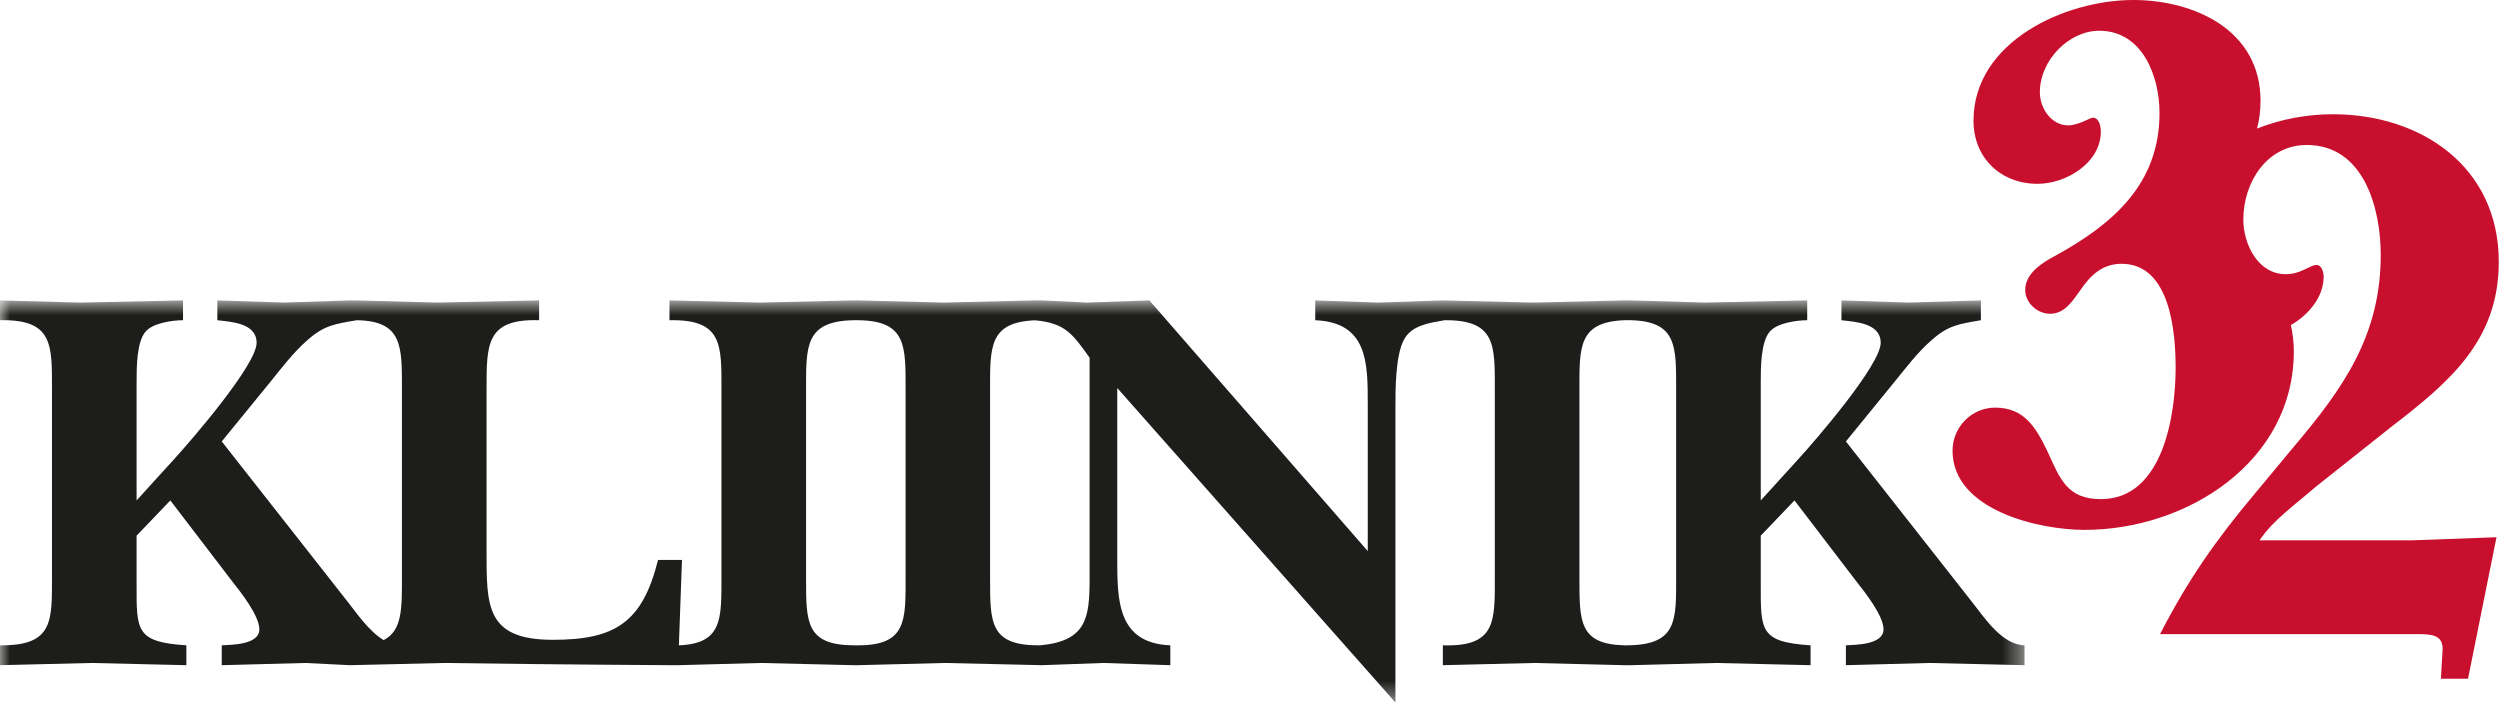 <?xml version="1.0" encoding="UTF-8"?>
<svg width="123px" height="35px" viewBox="0 0 123 35" version="1.1" xmlns="http://www.w3.org/2000/svg" xmlns:xlink="http://www.w3.org/1999/xlink">
    <defs>
        <polygon id="path-1" points="3.75807758e-15 34.563 3.75807758e-15 14.779 99.607 14.779 99.607 34.563 0 34.563"></polygon>
    </defs>
    <g id="DESKTOP" stroke="none" stroke-width="1" fill="none" fill-rule="evenodd">
        <g id="01_Desktop_frontpage_scrolled" transform="translate(-190, -20)">
            <g id="menu" transform="translate(80, 0)">
                <g id="logo_dark" transform="translate(110, 20)">
                    <path d="M104.385,12.979 C103.4,12.979 102.825,13.584 102.336,14.303 C101.953,14.833 101.576,15.438 100.856,15.438 C100.248,15.438 99.64,14.908 99.64,14.265 C99.64,13.433 100.513,12.902 101.16,12.562 C103.969,11.011 106.248,9.044 106.248,5.562 C106.248,3.746 105.409,1.513 103.281,1.513 C101.801,1.513 100.361,2.951 100.361,4.541 C100.361,5.335 100.929,6.168 101.761,6.168 C102.257,6.168 102.825,5.79 102.977,5.79 C103.281,5.79 103.361,6.243 103.361,6.47 C103.361,8.021 101.649,9.044 100.248,9.044 C98.424,9.044 97.096,7.757 97.096,5.94 C97.096,2.043 101.609,4.58104904e-05 104.953,4.58104904e-05 C107.953,4.58104904e-05 111.218,1.475 111.218,4.957 C111.218,5.448 111.158,5.904 111.046,6.326 C112.222,5.856 113.524,5.62 114.779,5.62 C119.108,5.62 122.94,8.192 122.94,12.885 C122.94,16.782 120.476,18.826 117.628,21.02 L113.907,23.972 C112.956,24.804 111.819,25.599 111.172,26.583 L118.692,26.583 L122.828,26.431 L121.427,33.394 L120.092,33.394 L120.172,32.031 C120.244,31.199 119.564,31.199 118.916,31.199 L106.275,31.199 C107.636,28.55 109.004,26.583 110.98,24.236 L112.804,22.041 C115.275,19.128 117.132,16.517 117.132,12.545 C117.132,10.236 116.299,7.133 113.491,7.133 C111.548,7.133 110.372,8.95 110.372,10.803 C110.372,12.014 111.092,13.49 112.46,13.49 C113.22,13.49 113.636,13.036 113.98,13.036 C114.211,13.036 114.324,13.377 114.324,13.603 C114.324,14.601 113.61,15.47 112.711,15.994 C112.804,16.407 112.856,16.841 112.856,17.292 C112.856,22.703 107.616,26.07 102.561,26.07 C100.281,26.07 96.065,25.087 96.065,22.174 C96.065,21 97.017,20.055 98.16,20.055 C99.601,20.055 100.169,21.039 100.737,22.211 C101.345,23.535 101.689,24.557 103.361,24.557 C106.433,24.557 107.041,20.395 107.041,18.087 C107.041,16.346 106.777,12.979 104.385,12.979" id="Fill-4" fill="#C8102E" fill-rule="evenodd"></path>
                    <mask id="mask-2" fill="white">
                        <use xlink:href="#path-1"></use>
                    </mask>
                    <g id="Clip-2"></g>
                    <path d="M73.545,28.334 L73.545,19.225 C73.545,17.001 73.624,15.732 71.073,15.755 C70.313,15.891 69.441,15.999 69.065,16.731 C68.655,17.517 68.655,19.171 68.655,20.065 L68.655,34.563 L54.969,19.09 L54.969,27.467 C54.969,29.527 54.969,31.642 57.58,31.75 L57.58,32.727 L54.289,32.618 L51.269,32.727 L46.485,32.618 L42.216,32.727 L41.991,32.727 L37.425,32.618 L33.361,32.727 L32.938,32.727 C28.145,32.699 23.43,32.644 21.844,32.618 L19.698,32.669 L18.45,32.698 L17.218,32.727 L15.019,32.618 L10.91,32.727 L10.91,31.75 C11.4,31.723 12.76,31.723 12.76,30.964 C12.76,30.287 11.835,29.121 11.427,28.606 L8.38,24.621 L6.72,26.356 L6.72,28.741 C6.72,31.019 6.666,31.588 9.169,31.75 L9.169,32.727 L4.517,32.618 L-3.05883189e-05,32.727 L-3.05883189e-05,31.75 C2.639,31.777 2.557,30.558 2.557,28.334 L2.557,19.225 C2.557,16.975 2.639,15.701 -3.05883189e-05,15.755 L-3.05883189e-05,14.779 L3.972,14.887 L9.005,14.779 L9.005,15.755 C8.489,15.755 7.509,15.891 7.155,16.325 C6.72,16.84 6.72,18.114 6.72,18.791 L6.72,24.621 L8.57,22.587 C9.413,21.665 12.625,17.951 12.625,16.867 C12.625,15.891 11.373,15.836 10.693,15.755 L10.693,14.779 L13.985,14.887 L17.218,14.779 L17.549,14.779 L21.517,14.887 L26.524,14.779 L26.524,15.755 C23.911,15.674 23.939,16.948 23.939,19.171 L23.939,27.06 C23.939,29.799 23.884,31.479 27.204,31.479 C30.282,31.479 31.61,30.612 32.376,27.549 L33.553,27.549 L33.401,31.75 C35.568,31.669 35.495,30.419 35.495,28.334 L35.495,19.225 C35.495,16.975 35.575,15.701 32.938,15.755 L32.938,14.779 L37.399,14.887 L41.991,14.779 L42.216,14.779 L46.458,14.887 L50.886,14.779 L51.269,14.779 L53.469,14.887 L56.549,14.779 L67.294,27.114 L67.294,19.903 C67.294,17.842 67.294,15.864 64.71,15.755 L64.71,14.779 L67.809,14.887 L70.988,14.779 L75.448,14.887 L79.908,14.779 L80.265,14.779 L83.88,14.887 L88.915,14.779 L88.915,15.755 C88.4,15.755 87.415,15.891 87.065,16.325 C86.629,16.84 86.629,18.114 86.629,18.791 L86.629,24.621 L88.479,22.587 C89.325,21.665 92.53,17.951 92.53,16.867 C92.53,15.891 91.281,15.836 90.6,15.755 L90.6,14.779 L93.891,14.887 L97.46,14.779 L97.46,15.755 C96.369,15.945 95.854,15.999 95.008,16.758 C94.327,17.355 93.759,18.114 93.184,18.818 L90.818,21.719 L96.997,29.582 C97.618,30.367 98.49,31.723 99.607,31.75 L99.607,32.727 L94.929,32.618 L90.818,32.727 L90.818,31.75 C91.307,31.723 92.669,31.723 92.669,30.964 C92.669,30.287 91.744,29.121 91.334,28.606 L88.288,24.621 L86.629,26.356 L86.629,28.741 C86.629,31.019 86.576,31.588 89.08,31.75 L89.08,32.727 L84.422,32.618 L80.265,32.727 L79.908,32.727 L75.475,32.618 L70.988,32.727 L70.988,31.75 C73.631,31.832 73.545,30.558 73.545,28.334 M79.908,31.75 L80.074,31.75 C82.545,31.724 82.466,30.51 82.466,28.334 L82.466,19.225 C82.466,17.083 82.539,15.824 80.265,15.755 L79.908,15.755 C77.635,15.846 77.708,17.107 77.708,19.225 L77.708,28.443 C77.708,30.556 77.688,31.691 79.908,31.75 M51.183,31.75 C53.443,31.534 53.608,30.422 53.608,28.497 L53.608,17.599 C52.749,16.391 52.392,15.901 50.932,15.759 C48.639,15.845 48.712,17.102 48.712,19.225 L48.712,28.443 C48.712,30.639 48.692,31.776 51.183,31.75 M44.555,28.334 L44.555,19.225 C44.555,17.041 44.628,15.778 42.216,15.755 L41.991,15.755 C39.579,15.801 39.659,17.066 39.659,19.225 L39.659,28.443 C39.659,30.599 39.639,31.734 41.991,31.75 L42.216,31.75 C44.634,31.755 44.555,30.495 44.555,28.334 M17.549,15.755 C16.461,15.945 15.944,15.999 15.1,16.758 C14.42,17.355 13.849,18.114 13.278,18.818 L10.91,21.719 L17.087,29.582 C17.549,30.163 18.146,31.056 18.877,31.493 C19.803,31.019 19.775,29.917 19.775,28.334 L19.775,19.171 C19.775,17.046 19.826,15.791 17.549,15.755" id="Fill-1" fill="#1D1D1B" fill-rule="evenodd" mask="url(#mask-2)"></path>
                </g>
            </g>
        </g>
    </g>
</svg>